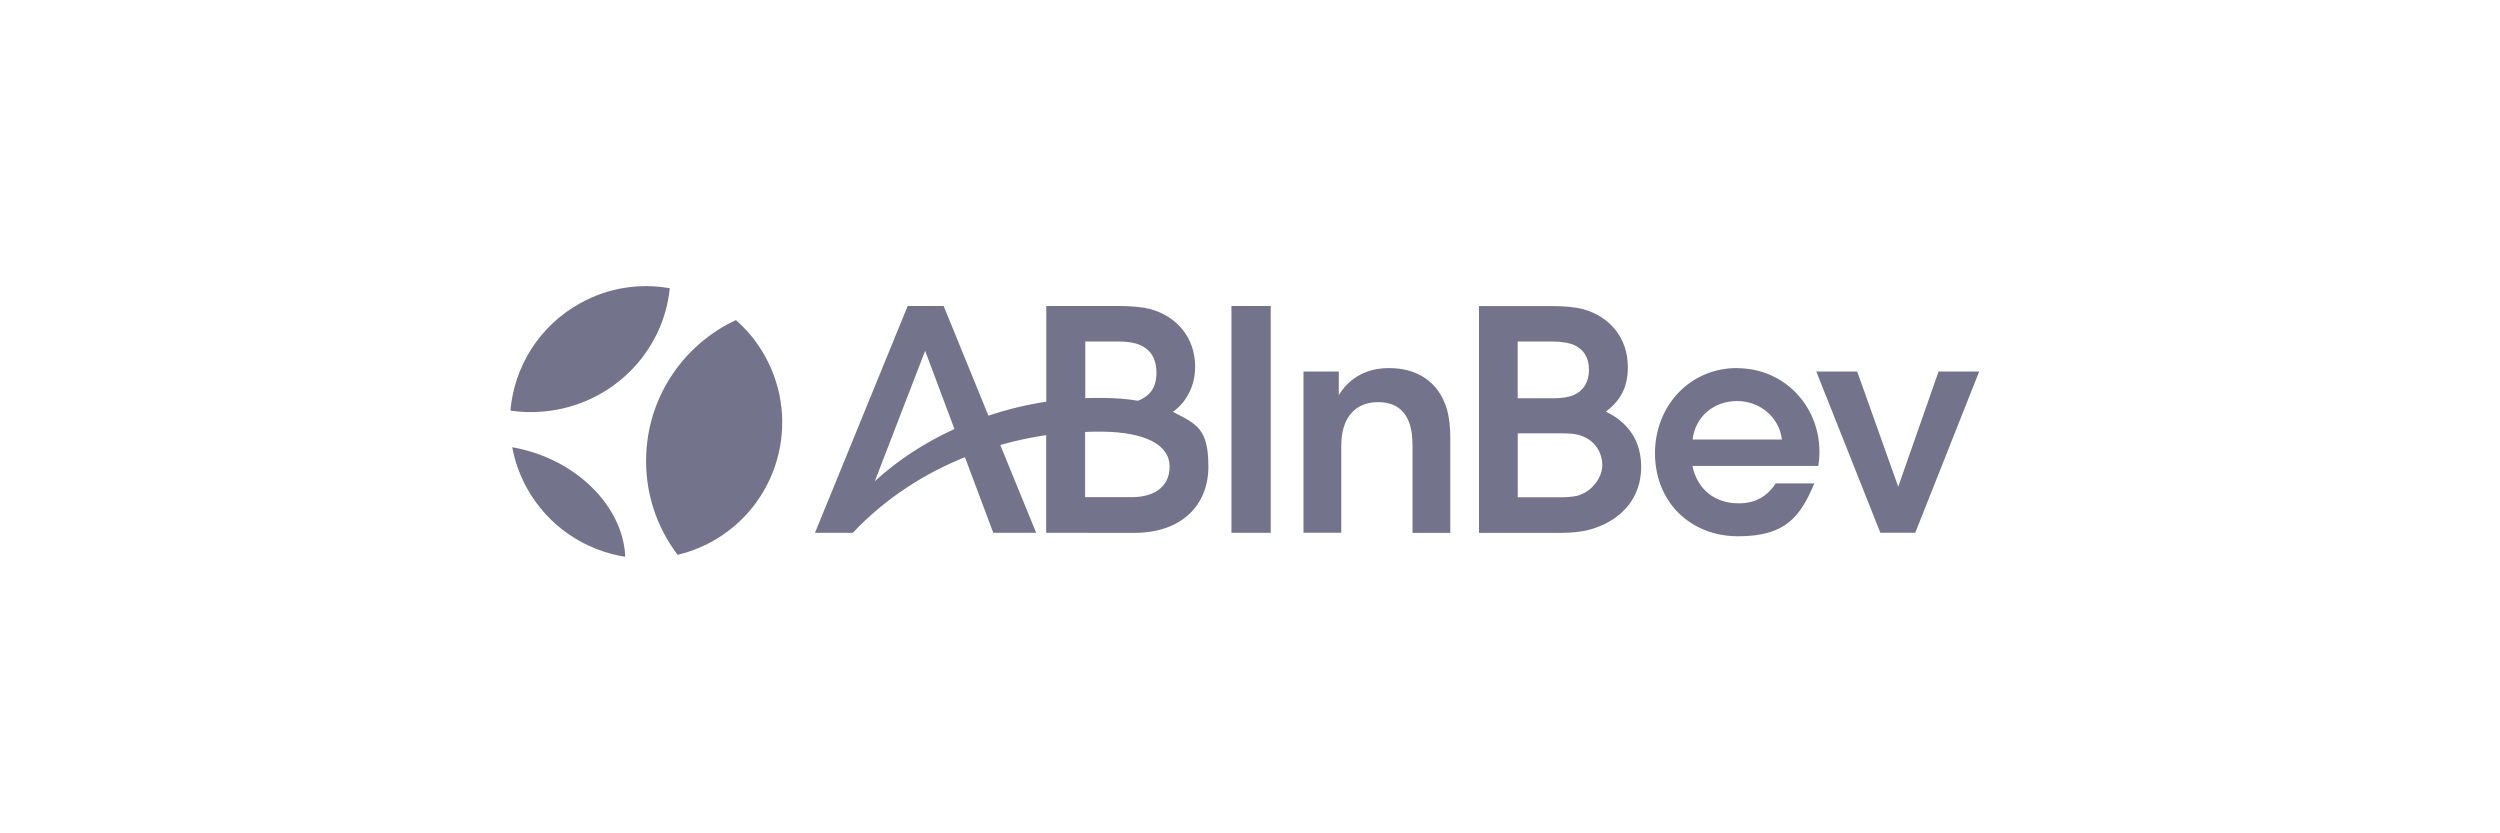 <svg width="240" height="80" viewBox="0 0 240 80" fill="none" xmlns="http://www.w3.org/2000/svg">
<path d="M51.673 43.593C50.839 43.3 50.01 43.08 49.175 42.933C49.423 44.275 49.886 45.595 50.585 46.858C52.621 50.536 56.163 52.842 60.021 53.452C59.88 49.425 56.614 45.369 51.673 43.593ZM52.142 39.509C58.667 38.94 63.692 33.858 64.296 27.671C61.447 27.163 58.424 27.598 55.706 29.104C51.741 31.297 49.361 35.234 49 39.419C50.021 39.571 51.064 39.611 52.142 39.509ZM62.04 43.565C61.87 47.191 63.015 50.581 65.051 53.26C66.179 52.995 67.285 52.572 68.345 51.991C74.662 48.499 76.952 40.547 73.461 34.23C72.711 32.865 71.752 31.692 70.646 30.728C65.779 33.001 62.299 37.829 62.04 43.57V43.565Z" fill="#73738C"/>
<path d="M118.22 51.15H121.988V29.374H118.22V51.15ZM133.352 35.336C131.474 35.336 129.681 36.047 128.525 37.93V35.669H125.135V51.145H128.761V42.95C128.761 42.307 128.812 41.692 128.936 41.247C129.354 39.572 130.538 38.607 132.298 38.607C134.057 38.607 135.152 39.515 135.484 41.325C135.569 41.754 135.603 42.38 135.603 42.95V51.156H139.229V41.997C139.229 40.97 139.122 40.034 138.891 39.25C138.101 36.611 135.998 35.336 133.358 35.336M151.35 47.608C150.955 47.699 150.295 47.738 149.872 47.738H145.704V41.602H150.193C150.594 41.602 151.056 41.641 151.383 41.715C153.149 42.109 153.82 43.503 153.82 44.664C153.82 45.826 152.822 47.259 151.355 47.608H151.35ZM145.698 32.787H149.043C149.81 32.787 150.616 32.894 151.141 33.136C152.049 33.554 152.54 34.338 152.54 35.511C152.54 36.684 152.015 37.502 151.096 37.919C150.633 38.122 149.951 38.235 149.173 38.235H145.698V32.787ZM154.175 39.51C155.653 38.382 156.273 37.079 156.273 35.229C156.273 32.454 154.553 30.378 151.936 29.668C151.254 29.487 150.148 29.38 148.862 29.38H141.982V51.156H149.691C151.197 51.156 152.201 51.015 153.188 50.665C155.771 49.752 157.554 47.744 157.554 44.805C157.537 42.346 156.375 40.598 154.17 39.515M186.103 35.669L182.229 46.723L178.292 35.669H174.366L180.514 51.145H183.864L190.001 35.669H186.103ZM162.489 42.194C162.748 39.966 164.553 38.5 166.747 38.5C168.941 38.5 170.802 40.028 171.061 42.194H162.489ZM166.713 35.336C162.308 35.336 158.879 38.883 158.879 43.52C158.879 48.156 162.246 51.483 166.865 51.483C171.484 51.483 172.844 49.543 174.175 46.407H170.48C169.646 47.648 168.535 48.319 166.922 48.319C164.513 48.319 162.94 46.904 162.466 44.727H174.553C174.643 44.213 174.665 43.779 174.665 43.26C174.626 39.103 171.434 35.342 166.713 35.342M108.649 47.727H104.171V41.467C104.741 41.444 105.299 41.427 105.835 41.438C109.913 41.489 112.281 42.679 112.281 44.788C112.281 46.898 110.584 47.727 108.649 47.727ZM104.171 32.787H107.375C108.108 32.787 108.717 32.871 109.14 33.007C110.358 33.401 111.018 34.315 111.018 35.793C111.018 37.27 110.33 38.054 109.241 38.472C108.204 38.297 107.042 38.201 105.745 38.201C104.447 38.201 104.724 38.207 104.188 38.224V32.792L104.171 32.787ZM83.98 46.204L88.813 33.678L91.628 41.184C88.712 42.516 86.117 44.236 83.974 46.204H83.98ZM112.608 39.538C114.176 38.387 114.735 36.667 114.735 35.223C114.735 32.448 113.015 30.373 110.398 29.662C109.715 29.482 108.61 29.374 107.324 29.374H100.443V38.562C98.52 38.85 96.664 39.312 94.888 39.904L90.59 29.374H87.138L78.238 51.15H81.865C85.001 47.834 88.734 45.46 92.632 43.886L95.356 51.15H99.473L96.027 42.719C97.504 42.301 98.977 41.985 100.432 41.771V51.15H102.299C102.299 51.156 108.869 51.156 108.869 51.156C113.516 51.156 116.004 48.432 116.004 44.8C116.004 41.168 114.915 40.722 112.597 39.538" fill="#73738C"/>
</svg>
